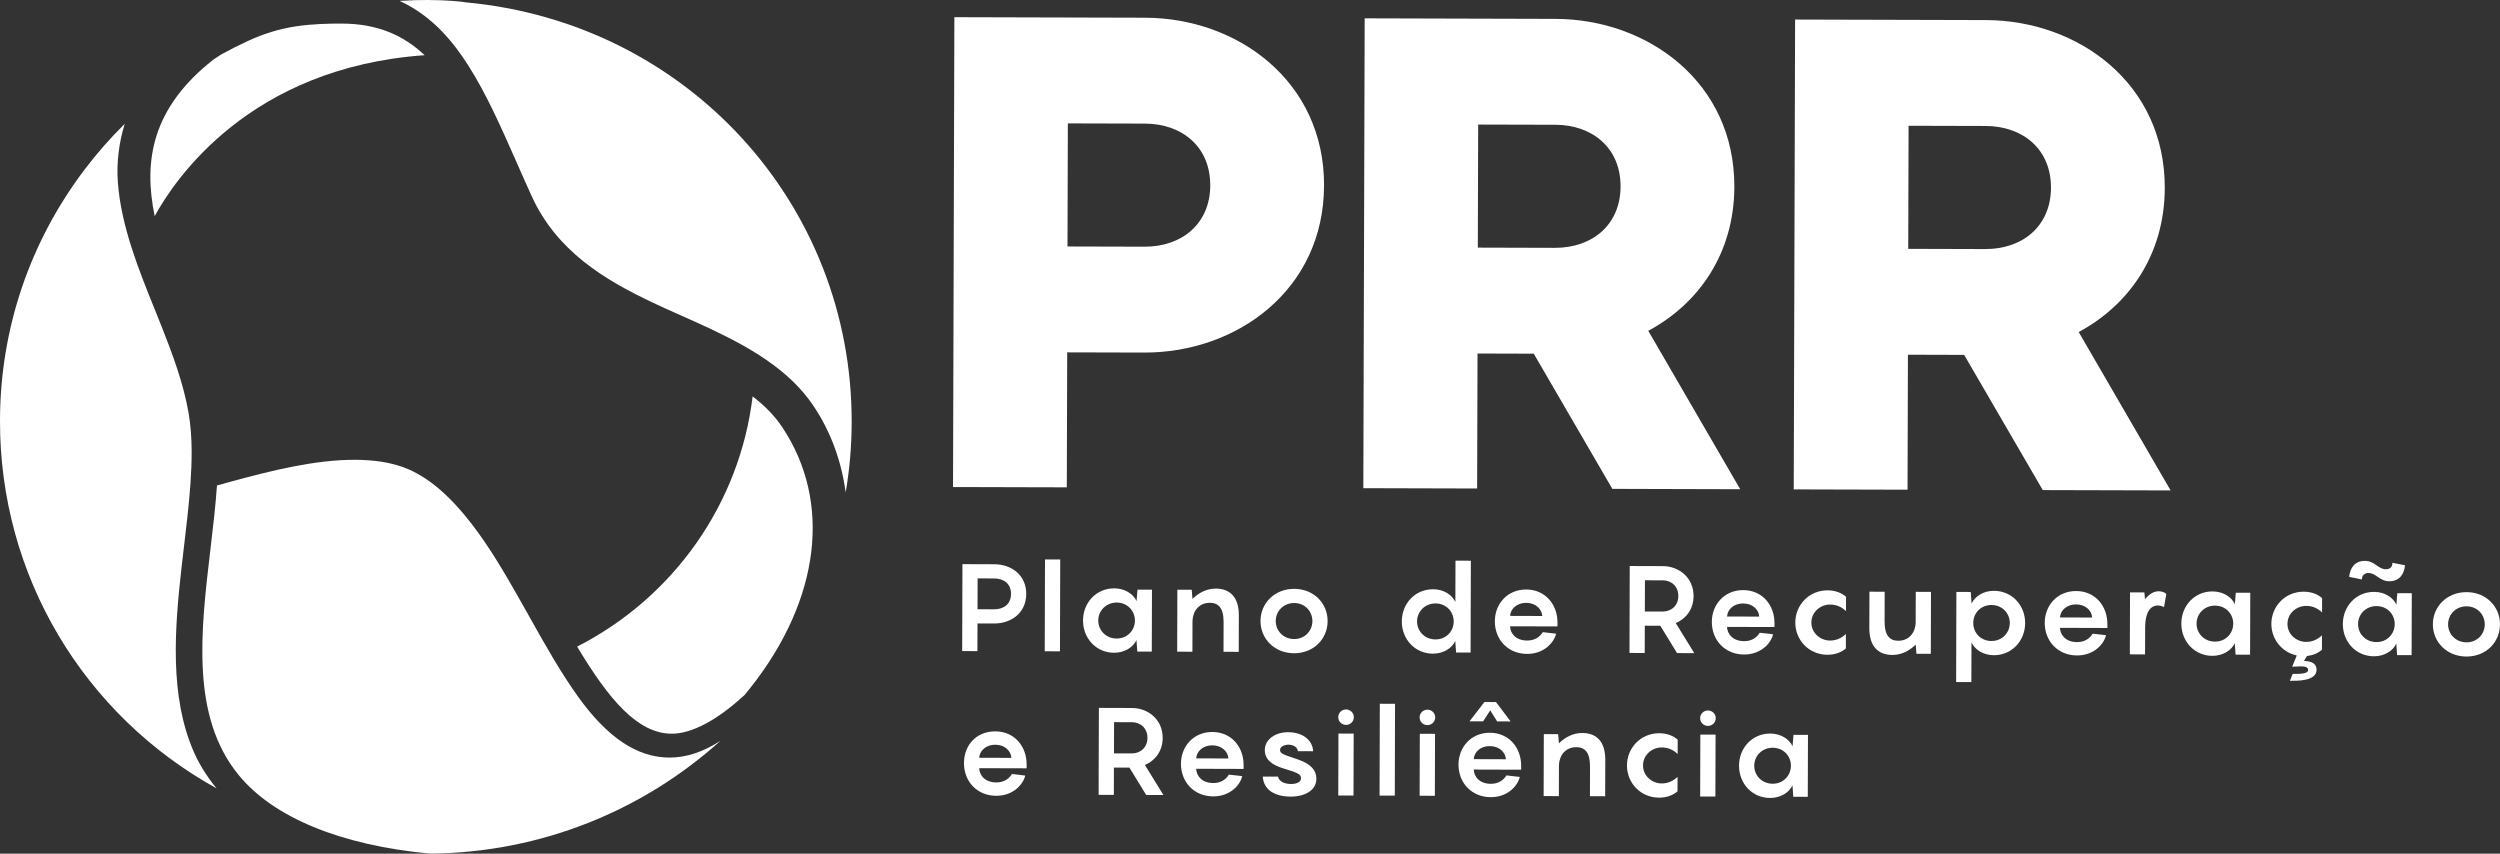 <svg width="123" height="42" viewBox="0 0 123 42" fill="none" xmlns="http://www.w3.org/2000/svg">
<rect x="0" y="0" width="123" height="42" fill="#333333" stroke="none"/>
<g clip-path="url(#clip0_548_636)">
<path d="M65.143 9.134C65.128 14.278 60.838 17.359 56.294 17.346L52.506 17.336L52.487 23.977L46.889 23.962L46.955 0.846L56.341 0.872C60.886 0.885 65.158 3.99 65.144 9.134M59.544 9.118C59.549 7.23 58.17 6.087 56.326 6.081L52.538 6.071L52.521 12.127L56.308 12.137C58.153 12.142 59.539 11.007 59.545 9.118" fill="white"/>
<path d="M75.46 17.401L72.694 17.393L72.675 24.034L67.076 24.018L67.142 0.902L76.528 0.929C81.073 0.942 85.345 4.047 85.33 9.19C85.321 12.479 83.568 14.948 81.095 16.276L85.618 24.07L79.327 24.052L75.46 17.4V17.401ZM72.709 12.183L76.496 12.194C78.34 12.199 79.727 11.063 79.732 9.175C79.737 7.287 78.358 6.144 76.513 6.138L72.726 6.128L72.709 12.183Z" fill="white"/>
<path d="M96.636 17.46L93.87 17.452L93.851 24.093L88.252 24.078L88.319 0.962L97.705 0.988C102.25 1.001 106.522 4.106 106.507 9.25C106.498 12.538 104.745 15.007 102.272 16.336L106.794 24.129L100.504 24.112L96.636 17.459V17.46ZM93.885 12.243L97.672 12.254C99.516 12.259 100.903 11.123 100.908 9.235C100.914 7.347 99.534 6.203 97.689 6.198L93.902 6.188L93.885 12.243Z" fill="white"/>
<path d="M50.491 29.223C50.488 30.157 49.75 30.679 48.909 30.676L48.093 30.674L48.088 32.035L47.339 32.033L47.352 27.756L48.918 27.761C49.759 27.763 50.494 28.289 50.491 29.223ZM49.742 29.221C49.743 28.721 49.39 28.461 48.915 28.46L48.099 28.457L48.094 29.976L48.911 29.978C49.386 29.979 49.74 29.721 49.742 29.221" fill="white"/>
<path d="M51.414 27.525L51.401 32.043L52.15 32.045L52.163 27.527L51.414 27.525Z" fill="white"/>
<path d="M54.818 28.946C55.349 28.948 55.762 29.226 55.919 29.576L55.964 29.01L56.677 29.012L56.668 32.06L55.955 32.058L55.914 31.492C55.754 31.841 55.339 32.117 54.809 32.115C53.926 32.113 53.282 31.4 53.285 30.527C53.287 29.653 53.935 28.944 54.818 28.947M54.939 31.416C55.464 31.418 55.836 31.015 55.838 30.533C55.839 30.051 55.469 29.647 54.945 29.645C54.42 29.644 54.035 30.047 54.034 30.528C54.033 31.01 54.41 31.415 54.94 31.416" fill="white"/>
<path d="M60.951 30.27L60.946 32.071L60.197 32.069L60.201 30.611C60.203 29.901 59.941 29.659 59.527 29.658C59.002 29.656 58.691 30.047 58.671 30.541L58.667 32.065L57.918 32.062L57.926 29.014L58.633 29.016L58.669 29.468C58.968 29.173 59.358 28.958 59.822 28.959C60.565 28.962 60.953 29.438 60.951 30.27" fill="white"/>
<path d="M62.017 30.551C62.019 29.677 62.71 28.969 63.678 28.971C64.641 28.974 65.321 29.686 65.319 30.56C65.317 31.434 64.632 32.142 63.669 32.14C62.701 32.137 62.015 31.424 62.017 30.551ZM64.57 30.558C64.571 30.076 64.201 29.671 63.677 29.669C63.146 29.668 62.768 30.07 62.766 30.552C62.765 31.035 63.141 31.439 63.671 31.441C64.196 31.443 64.568 31.04 64.57 30.558Z" fill="white"/>
<path d="M70.503 28.99C71.034 28.992 71.447 29.27 71.604 29.62L71.61 27.584L72.366 27.587L72.353 32.105L71.64 32.103L71.599 31.537C71.439 31.885 71.024 32.162 70.494 32.16C69.611 32.157 68.967 31.444 68.969 30.571C68.972 29.698 69.62 28.989 70.503 28.992M70.624 31.46C71.149 31.462 71.521 31.059 71.523 30.577C71.524 30.095 71.154 29.691 70.63 29.689C70.105 29.688 69.72 30.09 69.719 30.572C69.718 31.054 70.095 31.459 70.625 31.46" fill="white"/>
<path d="M76.628 30.82L74.294 30.814C74.311 31.188 74.597 31.514 75.139 31.515C75.529 31.517 75.78 31.312 75.902 31.102L76.56 31.177C76.467 31.592 75.984 32.175 75.131 32.172C74.181 32.169 73.543 31.457 73.546 30.565C73.548 29.716 74.159 29 75.091 29.003C76.041 29.006 76.631 29.754 76.628 30.628V30.82L76.628 30.82ZM74.296 30.302L75.88 30.307C75.857 29.97 75.559 29.661 75.09 29.66C74.633 29.659 74.316 29.953 74.296 30.302Z" fill="white"/>
<path d="M81.685 30.787L80.924 30.784L80.92 32.128L80.171 32.125L80.183 27.848L81.81 27.853C82.596 27.855 83.326 28.411 83.323 29.327C83.321 29.978 82.948 30.446 82.448 30.656L83.358 32.134L82.51 32.132L81.686 30.786L81.685 30.787ZM80.926 30.086L81.804 30.088C82.225 30.089 82.573 29.801 82.574 29.325C82.575 28.843 82.229 28.554 81.809 28.552L80.931 28.55L80.927 30.086L80.926 30.086Z" fill="white"/>
<path d="M87.304 30.85L84.97 30.844C84.987 31.218 85.273 31.544 85.816 31.545C86.205 31.547 86.456 31.342 86.578 31.132L87.236 31.206C87.144 31.622 86.66 32.204 85.807 32.202C84.857 32.199 84.219 31.487 84.222 30.595C84.224 29.746 84.836 29.03 85.767 29.033C86.718 29.036 87.307 29.784 87.304 30.657V30.85L87.304 30.85ZM84.972 30.332L86.556 30.337C86.533 30 86.235 29.691 85.766 29.69C85.297 29.689 84.991 29.983 84.972 30.332Z" fill="white"/>
<path d="M90.037 29.744C89.58 29.743 89.121 30.097 89.12 30.627C89.118 31.157 89.574 31.514 90.032 31.515C90.318 31.515 90.575 31.42 90.819 31.192L90.817 31.903C90.609 32.083 90.305 32.215 89.908 32.214C88.994 32.211 88.326 31.487 88.329 30.625C88.331 29.764 89.004 29.043 89.918 29.045C90.314 29.046 90.618 29.18 90.825 29.361L90.823 30.066C90.58 29.836 90.324 29.745 90.038 29.744" fill="white"/>
<path d="M95.005 29.119L94.996 32.167L94.289 32.166L94.254 31.714C93.954 32.008 93.57 32.224 93.101 32.223C92.358 32.22 91.969 31.744 91.971 30.912L91.977 29.111L92.726 29.113L92.722 30.571C92.72 31.283 92.981 31.524 93.396 31.525C93.932 31.526 94.25 31.111 94.251 30.599L94.256 29.118L95.005 29.12V29.119Z" fill="white"/>
<path d="M96.254 29.123L96.961 29.125L97.002 29.691C97.167 29.342 97.577 29.066 98.106 29.068C98.99 29.07 99.64 29.783 99.637 30.656C99.635 31.53 98.981 32.239 98.097 32.237C97.567 32.235 97.16 31.956 96.997 31.607L96.991 33.558L96.242 33.556L96.254 29.122V29.123ZM97.978 31.537C98.502 31.539 98.88 31.136 98.882 30.654C98.883 30.172 98.507 29.767 97.983 29.766C97.453 29.764 97.086 30.167 97.084 30.649C97.083 31.131 97.447 31.535 97.978 31.537Z" fill="white"/>
<path d="M103.683 30.897L101.349 30.89C101.366 31.264 101.652 31.59 102.194 31.592C102.584 31.593 102.835 31.389 102.957 31.178L103.615 31.253C103.523 31.668 103.039 32.251 102.186 32.248C101.236 32.245 100.598 31.533 100.601 30.641C100.603 29.792 101.215 29.077 102.146 29.079C103.097 29.082 103.686 29.83 103.683 30.704V30.896L103.683 30.897ZM101.35 30.378L102.935 30.383C102.912 30.045 102.614 29.737 102.145 29.736C101.688 29.735 101.37 30.029 101.35 30.378Z" fill="white"/>
<path d="M106.582 29.224L106.47 29.868C106.409 29.832 106.288 29.79 106.166 29.789C105.764 29.788 105.543 30.197 105.542 30.842L105.537 32.197L104.788 32.194L104.797 29.146L105.504 29.148L105.533 29.48C105.729 29.245 105.955 29.089 106.211 29.09C106.387 29.09 106.516 29.157 106.582 29.223" fill="white"/>
<path d="M108.856 29.098C109.386 29.099 109.799 29.377 109.956 29.727L110.001 29.162L110.713 29.163L110.704 32.211L109.992 32.21L109.951 31.643C109.792 31.992 109.376 32.268 108.847 32.267C107.963 32.264 107.319 31.551 107.322 30.678C107.324 29.804 107.972 29.095 108.856 29.098M108.976 31.568C109.5 31.57 109.873 31.167 109.875 30.685C109.876 30.203 109.506 29.798 108.981 29.797C108.451 29.796 108.072 30.198 108.071 30.68C108.07 31.162 108.446 31.566 108.977 31.568" fill="white"/>
<path d="M112.543 30.693C112.541 31.223 112.998 31.579 113.455 31.581C113.741 31.582 113.998 31.486 114.242 31.258L114.24 31.969C114.063 32.125 113.819 32.239 113.502 32.274L113.355 32.52C113.733 32.522 113.976 32.655 113.975 32.95C113.973 33.534 112.968 33.495 112.663 33.495L112.798 33.157C113.213 33.158 113.56 33.147 113.56 32.961C113.56 32.816 113.396 32.785 113.196 32.785L112.775 32.802L113.002 32.248C112.265 32.096 111.75 31.444 111.751 30.691C111.754 29.835 112.426 29.109 113.34 29.111C113.737 29.112 114.041 29.245 114.247 29.427L114.246 30.131C114.002 29.902 113.747 29.811 113.46 29.81C113.003 29.809 112.545 30.163 112.544 30.693" fill="white"/>
<path d="M116.802 29.12C117.332 29.122 117.745 29.4 117.902 29.75L117.947 29.184L118.66 29.186L118.651 32.234L117.938 32.232L117.897 31.666C117.738 32.014 117.322 32.291 116.793 32.289C115.909 32.286 115.265 31.573 115.268 30.7C115.27 29.827 115.918 29.118 116.802 29.121M116.361 27.595C116.824 27.596 117.011 28.006 117.377 28.007C117.584 28.007 117.707 27.906 117.707 27.689L118.328 27.811C118.284 28.233 118.07 28.6 117.546 28.598C117.083 28.597 116.895 28.192 116.529 28.191C116.328 28.191 116.206 28.317 116.205 28.51L115.578 28.381C115.622 27.965 115.836 27.593 116.361 27.594M116.922 31.59C117.446 31.592 117.819 31.189 117.821 30.707C117.822 30.225 117.452 29.821 116.927 29.82C116.397 29.818 116.018 30.221 116.017 30.702C116.016 31.184 116.392 31.589 116.923 31.59" fill="white"/>
<path d="M119.697 30.713C119.7 29.839 120.39 29.131 121.359 29.133C122.321 29.136 123.002 29.848 122.999 30.722C122.997 31.596 122.313 32.304 121.35 32.302C120.381 32.299 119.695 31.586 119.697 30.713ZM122.25 30.72C122.251 30.238 121.881 29.833 121.357 29.831C120.827 29.829 120.448 30.232 120.446 30.714C120.445 31.196 120.821 31.601 121.352 31.603C121.876 31.605 122.248 31.202 122.25 30.72Z" fill="white"/>
<path d="M50.509 37.801L48.176 37.794C48.193 38.168 48.478 38.494 49.021 38.496C49.411 38.497 49.661 38.293 49.784 38.082L50.441 38.157C50.349 38.572 49.865 39.155 49.013 39.153C48.062 39.15 47.424 38.437 47.427 37.545C47.43 36.653 48.041 35.981 48.973 35.983C49.923 35.986 50.512 36.734 50.51 37.608V37.8L50.509 37.801ZM48.177 37.282L49.761 37.287C49.738 36.949 49.44 36.641 48.971 36.64C48.514 36.639 48.196 36.933 48.177 37.282Z" fill="white"/>
<path d="M55.567 37.767L54.805 37.764L54.801 39.108L54.052 39.106L54.065 34.828L55.691 34.833C56.477 34.836 57.207 35.391 57.204 36.307C57.202 36.958 56.829 37.427 56.329 37.636L57.239 39.114L56.392 39.112L55.567 37.766V37.767ZM54.807 37.066L55.685 37.068C56.105 37.069 56.454 36.781 56.455 36.305C56.456 35.823 56.11 35.533 55.69 35.532L54.812 35.53L54.808 37.066L54.807 37.066Z" fill="white"/>
<path d="M61.185 37.831L58.851 37.824C58.868 38.198 59.154 38.524 59.697 38.526C60.086 38.527 60.337 38.323 60.459 38.112L61.117 38.187C61.025 38.602 60.541 39.185 59.688 39.182C58.738 39.179 58.1 38.467 58.103 37.575C58.105 36.726 58.717 36.011 59.648 36.013C60.599 36.016 61.188 36.764 61.185 37.638V37.83L61.185 37.831ZM58.852 37.312L60.437 37.317C60.414 36.98 60.116 36.672 59.647 36.67C59.19 36.669 58.872 36.964 58.852 37.312Z" fill="white"/>
<path d="M62.878 38.209C62.92 38.426 63.157 38.571 63.522 38.573C63.778 38.573 64.01 38.483 64.01 38.297C64.011 38.056 63.767 38.007 63.146 37.807C62.623 37.649 62.227 37.395 62.229 36.901C62.23 36.352 62.786 36.022 63.37 36.024C64.132 36.026 64.588 36.449 64.605 36.961L63.856 36.959C63.838 36.736 63.595 36.639 63.394 36.638C63.205 36.638 62.979 36.727 62.978 36.902C62.978 37.094 63.197 37.138 63.849 37.362C64.53 37.593 64.767 37.925 64.766 38.317C64.764 38.883 64.203 39.195 63.502 39.193C62.722 39.191 62.169 38.864 62.128 38.207L62.877 38.21L62.878 38.209Z" fill="white"/>
<path d="M65.842 35.283C65.842 35.072 66.013 34.905 66.227 34.905C66.439 34.906 66.61 35.075 66.609 35.286C66.609 35.497 66.438 35.665 66.224 35.665C66.011 35.664 65.84 35.495 65.842 35.284M66.592 39.141L65.843 39.139L65.852 36.091L66.601 36.093L66.592 39.141Z" fill="white"/>
<path d="M67.887 34.625L67.875 39.143L68.624 39.145L68.636 34.627L67.887 34.625Z" fill="white"/>
<path d="M69.845 35.295C69.845 35.084 70.016 34.916 70.23 34.916C70.443 34.917 70.614 35.086 70.613 35.297C70.612 35.508 70.442 35.676 70.228 35.676C70.014 35.675 69.844 35.506 69.845 35.295M70.595 39.153L69.846 39.15L69.855 36.102L70.604 36.105L70.595 39.153Z" fill="white"/>
<path d="M74.84 37.869L72.507 37.862C72.524 38.236 72.809 38.562 73.352 38.564C73.742 38.565 73.993 38.361 74.115 38.15L74.773 38.225C74.68 38.64 74.197 39.223 73.344 39.221C72.394 39.218 71.755 38.505 71.758 37.613C71.761 36.764 72.372 36.049 73.304 36.051C74.254 36.054 74.843 36.802 74.841 37.676V37.868L74.84 37.869ZM72.97 35.49L72.3 35.489L73.034 34.539L73.601 34.541L74.323 35.495L73.659 35.493L73.319 34.949L72.97 35.49H72.97ZM72.508 37.35L74.092 37.355C74.069 37.018 73.772 36.71 73.302 36.708C72.833 36.707 72.528 37.002 72.508 37.35Z" fill="white"/>
<path d="M78.98 37.375L78.974 39.175L78.225 39.173L78.229 37.715C78.231 37.005 77.97 36.763 77.555 36.762C77.031 36.76 76.719 37.151 76.7 37.645L76.696 39.169L75.947 39.167L75.956 36.118L76.662 36.12L76.698 36.572C76.997 36.277 77.387 36.062 77.851 36.063C78.594 36.066 78.982 36.542 78.98 37.374" fill="white"/>
<path d="M81.754 36.774C81.297 36.773 80.838 37.127 80.837 37.657C80.835 38.187 81.292 38.544 81.749 38.545C82.035 38.546 82.292 38.45 82.536 38.222L82.534 38.933C82.326 39.113 82.022 39.245 81.626 39.244C80.712 39.242 80.044 38.517 80.046 37.656C80.048 36.8 80.721 36.073 81.635 36.075C82.031 36.076 82.335 36.21 82.542 36.391L82.54 37.096C82.297 36.866 82.041 36.775 81.755 36.775" fill="white"/>
<path d="M83.647 35.333C83.648 35.122 83.818 34.955 84.032 34.955C84.246 34.956 84.415 35.125 84.415 35.336C84.414 35.547 84.243 35.715 84.03 35.715C83.816 35.714 83.646 35.545 83.647 35.334M84.397 39.191L83.648 39.189L83.657 36.141L84.406 36.143L84.397 39.191Z" fill="white"/>
<path d="M87.094 36.09C87.624 36.092 88.037 36.37 88.195 36.72L88.239 36.154L88.952 36.156L88.943 39.204L88.23 39.202L88.189 38.636C88.03 38.985 87.615 39.261 87.085 39.259C86.201 39.257 85.558 38.544 85.56 37.671C85.562 36.797 86.211 36.088 87.094 36.091M87.214 38.56C87.739 38.562 88.111 38.159 88.113 37.677C88.115 37.195 87.744 36.791 87.22 36.789C86.689 36.788 86.31 37.191 86.309 37.672C86.308 38.154 86.685 38.559 87.215 38.56" fill="white"/>
<path d="M20.891 2.715C19.849 1.732 18.571 1.165 16.82 1.16C16.148 1.159 15.397 1.175 14.586 1.292C13.758 1.413 12.955 1.664 12.197 2.015C11.763 2.216 11.325 2.436 10.886 2.678C10.888 2.677 10.889 2.676 10.891 2.675C10.763 2.758 10.635 2.842 10.507 2.926C7.458 5.317 7.053 7.93 7.61 10.635C8.59 8.836 12.281 3.322 20.892 2.716L20.891 2.715Z" fill="white"/>
<path d="M22.921 0.117C22.89 0.115 22.86 0.109 22.829 0.101C22.642 0.076 21.999 0.002 21.042 -3.07925e-07C20.655 -0.001 20.188 0.009 19.66 0.044C21.304 0.797 22.331 2.116 23.023 3.196C23.914 4.582 24.646 6.24 25.428 8.011C25.663 8.547 25.904 9.091 26.156 9.644C27.387 12.351 29.733 13.758 32.084 14.874C32.539 15.091 33.017 15.305 33.506 15.521C35.525 16.421 37.813 17.439 39.331 19.095C39.599 19.385 39.843 19.697 40.053 20.014C40.88 21.258 41.402 22.7 41.607 24.228C41.8 23.102 41.899 21.955 41.902 20.792C41.933 10.005 33.773 1.116 22.921 0.117Z" fill="white"/>
<path d="M8.941 27.841L9.052 26.893C9.172 25.883 9.296 24.839 9.369 23.813C9.438 22.835 9.489 21.557 9.282 20.337C9.031 18.87 8.482 17.41 7.987 16.156L7.616 15.228C6.833 13.293 5.946 11.102 5.796 8.935C5.731 7.99 5.851 7.021 6.137 6.091C5.422 6.797 4.76 7.553 4.155 8.351C1.45 11.931 0.013 16.192 -2.10147e-08 20.674C-0.022 28.335 4.121 35.172 10.654 38.788C10.048 38.047 9.706 37.386 9.533 36.99C8.338 34.245 8.585 30.965 8.941 27.84V27.841Z" fill="white"/>
<path d="M28.462 34.306C27.582 33.083 26.823 31.728 26.089 30.419C25.9 30.081 25.712 29.744 25.522 29.412C24.277 27.23 22.397 23.933 19.864 22.995C19.202 22.75 18.401 22.625 17.482 22.622C15.486 22.616 13.332 23.158 11.297 23.713C11.09 23.77 10.883 23.827 10.675 23.885C10.603 24.917 10.475 25.998 10.351 27.046C9.875 31.08 9.381 35.252 11.744 38.135C13.437 40.201 16.72 41.584 21.164 41.999C26.664 41.947 31.67 39.854 35.447 36.447C34.601 36.996 33.76 37.275 32.933 37.273C31.357 37.268 29.895 36.297 28.462 34.305V34.306Z" fill="white"/>
<path d="M37.029 19.504C36.398 24.758 33.172 29.369 28.396 31.814C29.948 34.403 31.361 36.093 33.049 36.098C34.044 36.101 35.303 35.42 36.638 34.188L36.944 33.81C40.353 29.478 40.933 24.7 38.494 21.028C38.125 20.475 37.65 19.978 37.029 19.504Z" fill="white"/>
</g>
<defs>
<clipPath id="clip0_548_636">
<rect width="123" height="42" fill="white"/>
</clipPath>
</defs>
</svg>

